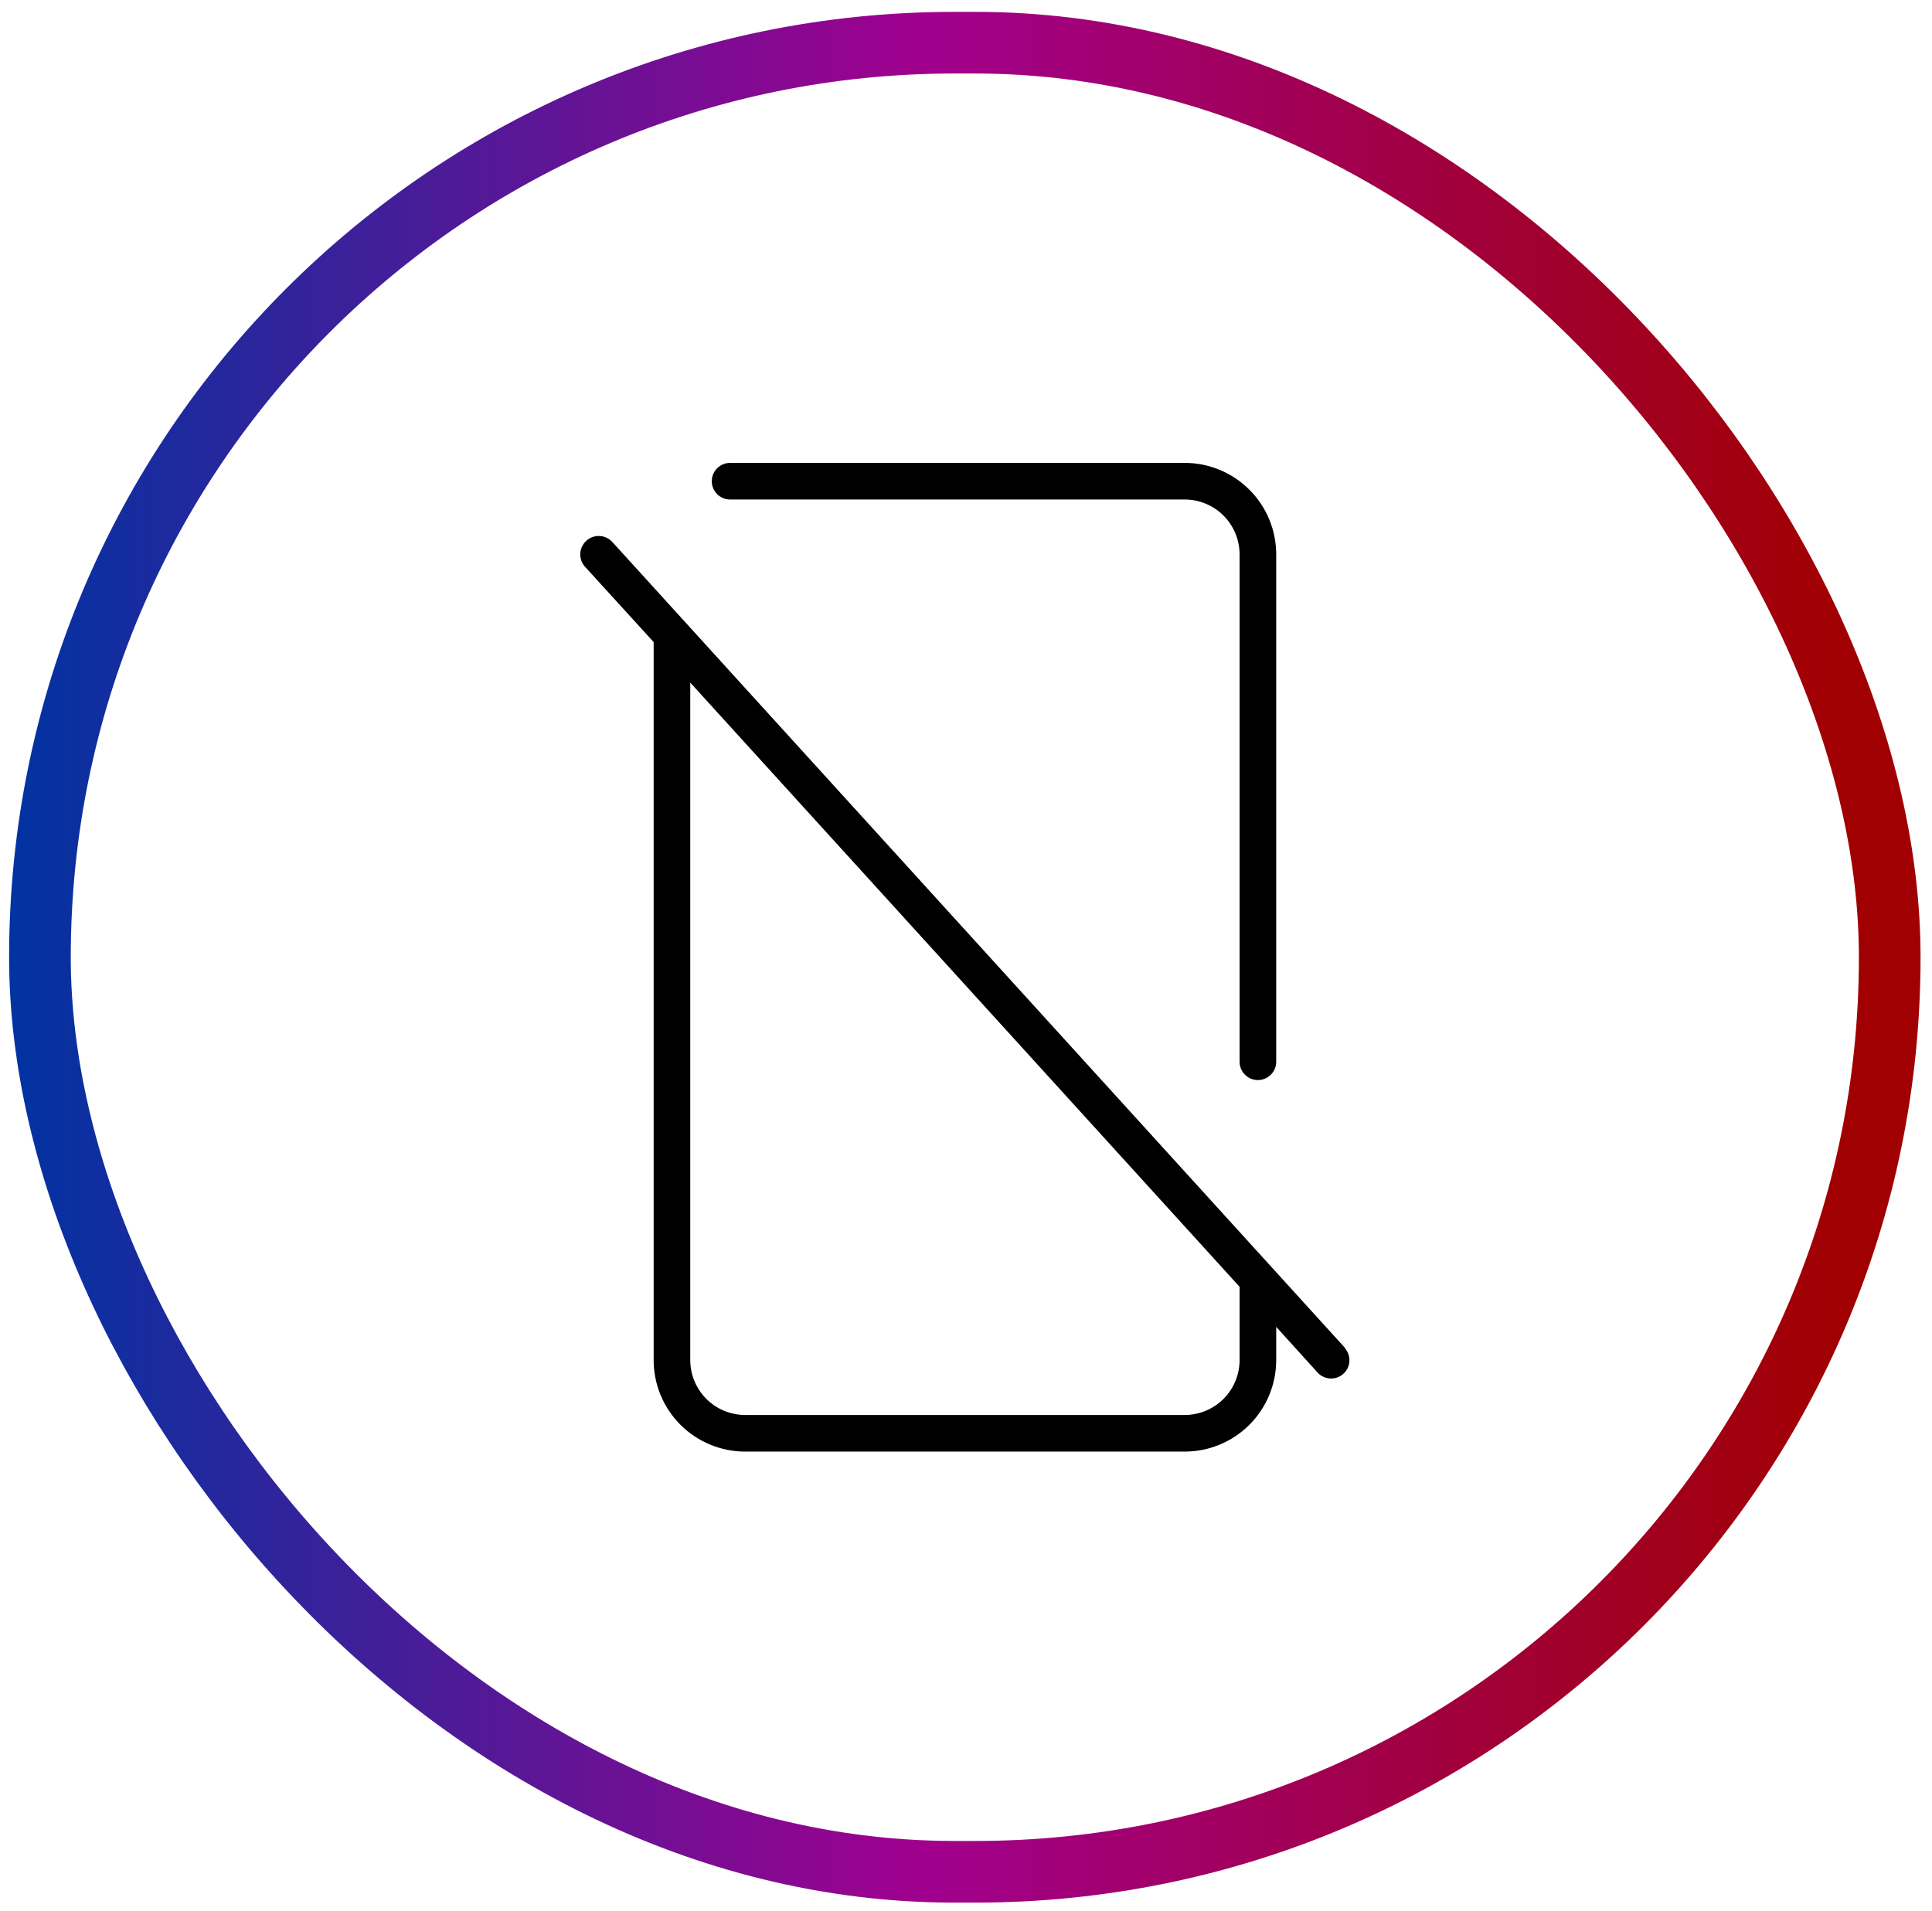 <?xml version="1.0" encoding="UTF-8"?> <svg xmlns="http://www.w3.org/2000/svg" width="94" height="93" viewBox="0 0 94 93" fill="none"><rect x="1.943" y="2.077" width="90" height="89" rx="44.5" stroke="url(#paint0_linear_1179_10386)" stroke-width="3"></rect><path d="M65.434 65.578L29.798 26.378C29.639 26.201 29.416 26.094 29.179 26.081C28.941 26.068 28.708 26.15 28.531 26.309C28.354 26.468 28.247 26.691 28.234 26.928C28.221 27.166 28.303 27.399 28.462 27.576L31.803 31.242V66.177C31.803 67.358 32.272 68.491 33.107 69.327C33.943 70.162 35.076 70.631 36.257 70.631H57.639C58.82 70.631 59.953 70.162 60.788 69.327C61.624 68.491 62.093 67.358 62.093 66.177V64.562L64.098 66.776C64.176 66.864 64.271 66.936 64.377 66.987C64.483 67.038 64.599 67.068 64.716 67.074C64.834 67.081 64.952 67.064 65.063 67.024C65.174 66.985 65.276 66.923 65.363 66.844C65.451 66.765 65.521 66.669 65.571 66.562C65.621 66.456 65.649 66.34 65.654 66.222C65.659 66.104 65.641 65.987 65.6 65.876C65.559 65.766 65.496 65.664 65.416 65.578H65.434ZM60.311 66.177C60.311 66.886 60.03 67.566 59.529 68.067C59.027 68.568 58.347 68.85 57.639 68.85H36.257C35.548 68.85 34.868 68.568 34.367 68.067C33.866 67.566 33.584 66.886 33.584 66.177V33.214L60.311 62.613V66.177ZM34.631 23.414C34.631 23.177 34.725 22.951 34.892 22.784C35.059 22.617 35.286 22.523 35.522 22.523H57.639C58.82 22.523 59.953 22.992 60.788 23.828C61.624 24.663 62.093 25.796 62.093 26.977V51.662C62.093 51.898 61.999 52.125 61.832 52.292C61.665 52.459 61.438 52.553 61.202 52.553C60.966 52.553 60.739 52.459 60.572 52.292C60.405 52.125 60.311 51.898 60.311 51.662V26.977C60.311 26.268 60.03 25.589 59.529 25.087C59.027 24.586 58.347 24.305 57.639 24.305H35.522C35.286 24.305 35.059 24.211 34.892 24.044C34.725 23.877 34.631 23.65 34.631 23.414Z" fill="black"></path><defs><linearGradient id="paint0_linear_1179_10386" x1="0.443" y1="46.577" x2="93.443" y2="46.577" gradientUnits="userSpaceOnUse"><stop stop-color="#0033A1"></stop><stop offset="0.48" stop-color="#A1008E"></stop><stop offset="0.95" stop-color="#A10003"></stop></linearGradient></defs></svg> 